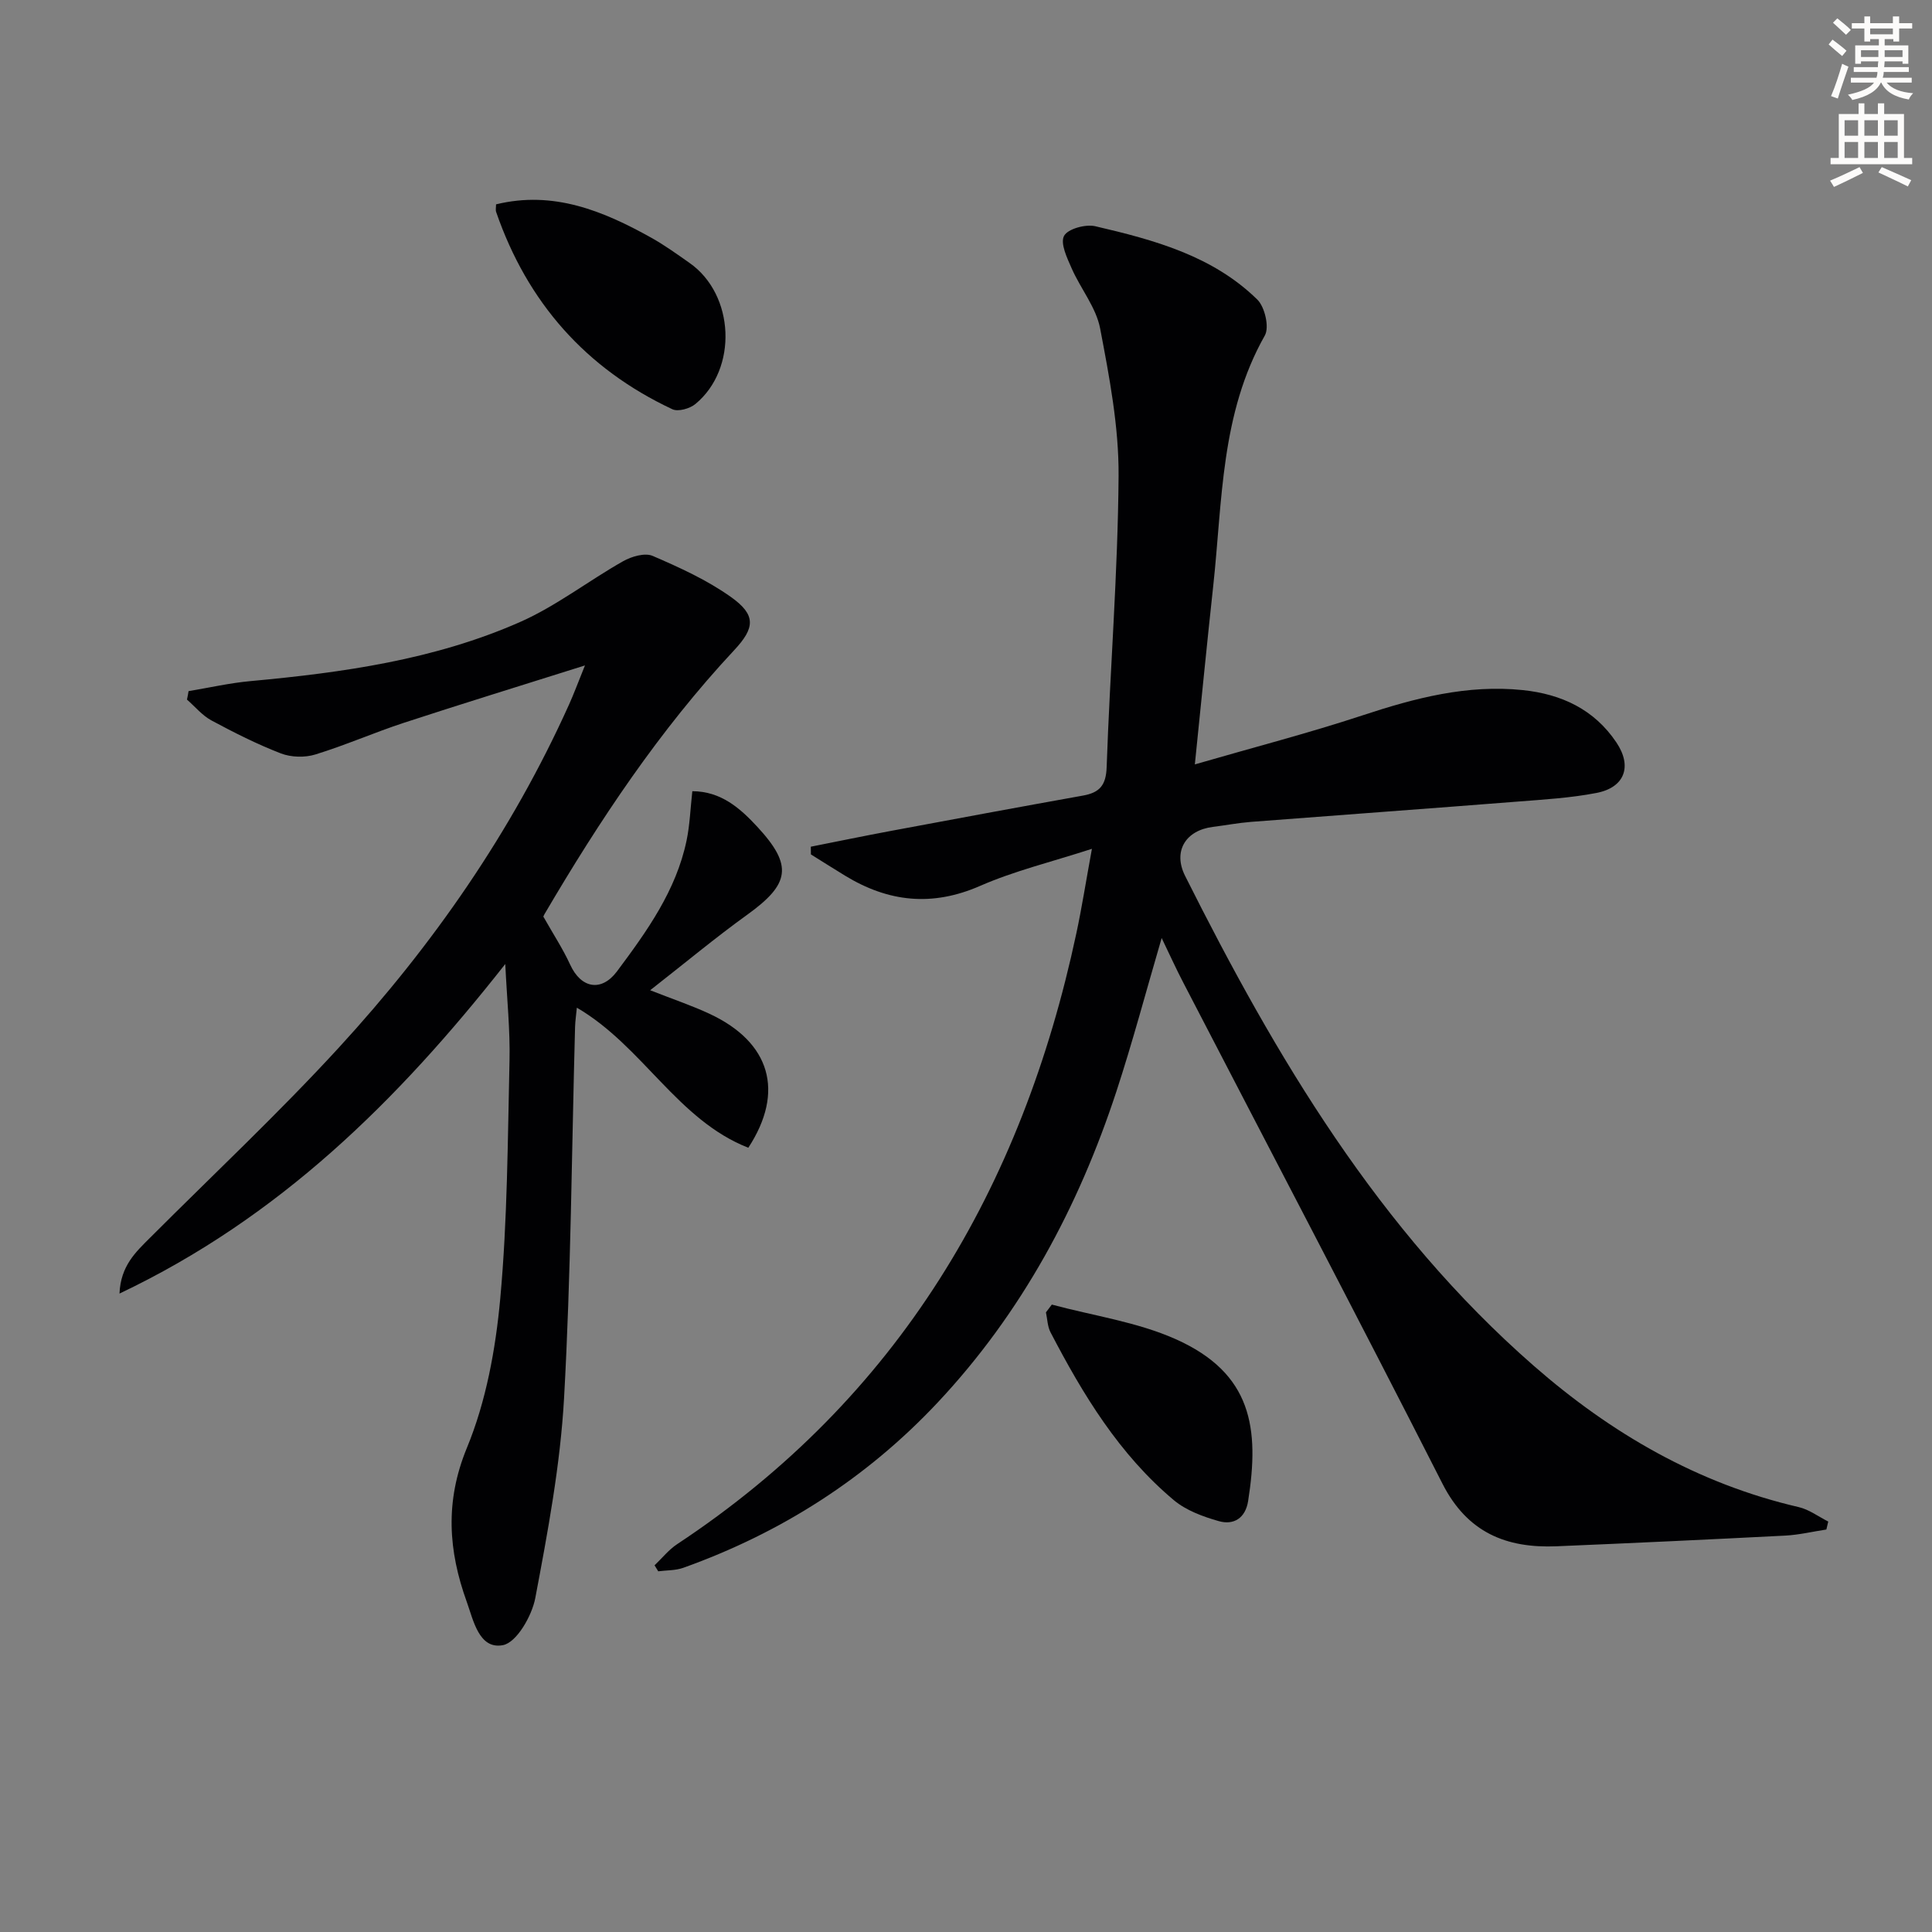 <svg enable-background="new 0 0 400 400" viewBox="0 0 400 400" xmlns="http://www.w3.org/2000/svg"><rect x="0" y="0" width="400" height="400" fill="#808080" stroke="none"/><path d="m378.6 9.2.8-1c.9.7 1.9 1.4 2.9 2.3l-.9 1.1c-1.1-.9-2-1.7-2.8-2.4zm.5 10.7c.9-2.1 1.6-4.3 2.3-6.7.4.2.8.4 1.3.6-.7 2.1-1.5 4.3-2.2 6.6zm.4-15.2.9-.9c1 .8 2 1.6 2.8 2.4l-1 1c-1-.9-1.9-1.8-2.7-2.5zm12.5-1.3h1.2v1.4h2.7v1.1h-2.7v2.7h-1.2v-.5h-1.8v1.3h4.9v3.8h-1.2v-.5h-3.7c0 .4-.1.9-.1 1.2h5.1v1h-5.2c0 .5-.1.9-.2 1.2h6v1h-5.2c1.1 1.3 2.9 2 5.5 2.2-.4.4-.7.8-.9 1.3-2.9-.5-4.8-1.6-5.7-3.5h-.1c-.8 1.7-2.7 2.9-5.9 3.6-.2-.4-.6-.8-.9-1.1 2.8-.6 4.6-1.4 5.4-2.5h-4.8v-1h5.3c.1-.3.2-.7.2-1.2h-4.9v-1h5c0-.4 0-.8.1-1.2h-3.6v.5h-1.2v-3.8h4.9v-1.3h-1.8v.5h-1.2v-2.7h-2.6v-1.1h2.6v-1.4h1.2v1.4h4.7v-1.4zm-6.7 8.4h3.6c0-.4 0-.9 0-1.4h-3.6zm1.9-4.7h4.7v-1.2h-4.7zm6.7 3.3h-3.7v1.4h3.7z" fill="#fcfbfa"/><path d="m384.7 21.4h1.3v2.2h2.8v-2.2h1.3v2.2h4.1v9.1h1.7v1.3h-16.9v-1.3h1.7v-9.1h4.1v-2.2zm.3 13.2.7 1.2c-1.8.9-3.8 1.9-6 2.9-.2-.4-.5-.8-.8-1.3 2.4-1 4.4-2 6.1-2.8zm-3.1-6.5h2.8v-3.2h-2.8zm0 4.6h2.8v-3.3h-2.8zm4.1-4.6h2.8v-3.2h-2.8zm0 4.6h2.8v-3.3h-2.8zm3.6 1.9c2.1.9 4.1 1.8 6.1 2.7l-.7 1.3c-2.2-1.1-4.2-2-6.1-2.9zm3.3-9.7h-2.8v3.2h2.8zm-2.8 7.8h2.8v-3.3h-2.8z" fill="#fcfbfa"/><g fill="#010103"><path d="m240.51 194.21c-3.26 11.13-6.02 21.54-9.37 31.76-7.88 24-19.62 45.88-37.01 64.41-14.73 15.69-32.42 26.98-52.67 34.22-1.61.57-3.45.5-5.18.72-.25-.41-.51-.83-.76-1.24 1.56-1.48 2.94-3.24 4.71-4.4 45.77-30.26 71.37-73.68 82.62-126.46 1.14-5.33 1.98-10.72 3.22-17.48-8.32 2.7-16.01 4.55-23.14 7.67-9.95 4.36-19.03 3.35-28-2.13-2.36-1.44-4.69-2.92-7.04-4.38-.01-.53-.01-1.06-.02-1.6 5.56-1.1 11.11-2.25 16.69-3.29 13.21-2.47 26.42-4.92 39.64-7.29 3.43-.61 4.79-2.09 4.92-5.89.69-20.1 2.33-40.19 2.47-60.29.07-10.18-1.9-20.47-3.82-30.54-.83-4.35-4.04-8.22-5.89-12.43-.95-2.16-2.4-5.18-1.58-6.73.77-1.46 4.45-2.47 6.47-2 12.16 2.83 24.3 6.11 33.55 15.19 1.55 1.53 2.52 5.72 1.55 7.43-9.16 16.19-8.77 34.22-10.68 51.81-1.29 11.85-2.45 23.71-3.81 36.99 12.03-3.49 23.51-6.46 34.74-10.16 10.84-3.58 21.68-6.42 33.19-5.22 7.97.84 14.75 3.98 19.35 10.84 3.31 4.93 1.75 9.31-4.12 10.45-5.36 1.04-10.87 1.36-16.33 1.79-18.39 1.45-36.8 2.78-55.19 4.2-2.65.21-5.27.71-7.9 1.04-5.65.7-8.32 5.04-5.76 10.14 18.81 37.53 40.07 73.36 72.17 101.42 16 13.99 33.95 24.42 54.88 29.27 2.15.5 4.08 1.97 6.11 2.99-.13.55-.26 1.1-.39 1.65-2.84.43-5.66 1.11-8.51 1.26-15.78.81-31.56 1.55-47.35 2.21-10.42.43-18.48-2.84-23.62-12.95-17.62-34.65-35.7-69.07-53.58-103.59-1.52-2.9-2.88-5.91-4.56-9.39z"/><path d="m39.04 143.09c4.29-.71 8.55-1.69 12.87-2.08 19.09-1.76 38.05-4.42 55.72-12.21 7.51-3.31 14.17-8.53 21.37-12.6 1.75-.99 4.51-1.8 6.12-1.11 5.6 2.41 11.27 5 16.21 8.51 5.23 3.72 5.01 6.38.66 11.03-15.43 16.52-27.85 35.2-39.25 54.62-.24.41-.36.89-.23.55 2.06 3.65 4.05 6.67 5.54 9.93 2.26 4.93 6.48 5.68 9.7 1.37 6.18-8.29 12.23-16.69 14.4-27.09.67-3.21.78-6.54 1.19-10.2 5.94.02 9.89 3.51 13.5 7.42 7.37 7.99 6.72 11.79-2.18 18.19-6.58 4.74-12.82 9.95-20.05 15.6 4.91 1.93 8.75 3.21 12.38 4.92 12.48 5.85 15.54 16.06 7.94 27.69-14.71-5.77-21.84-21.03-35.5-29-.15 1.6-.34 2.81-.37 4.02-.7 25.62-.85 51.27-2.28 76.85-.78 13.86-3.37 27.67-5.95 41.34-.7 3.71-3.87 9.23-6.7 9.77-4.97.95-6.13-5.2-7.5-8.99-3.79-10.51-4.55-20.72.03-31.84 3.98-9.64 5.95-20.45 6.91-30.91 1.5-16.37 1.54-32.88 1.92-49.34.14-6.23-.52-12.48-.88-19.94-22.3 28.35-46.8 52.52-79.87 68.23.24-5.77 3.39-8.62 6.37-11.6 13.06-13.07 26.57-25.73 39.05-39.33 19.45-21.19 35.77-44.64 47.64-70.99 1-2.21 1.84-4.5 3.31-8.13-13.3 4.2-25.45 7.93-37.53 11.89-6.15 2.02-12.11 4.65-18.3 6.55-2.17.67-5 .59-7.12-.22-4.94-1.91-9.71-4.32-14.38-6.83-1.91-1.03-3.39-2.85-5.07-4.32.14-.59.23-1.17.33-1.75z"/><path d="m102.7 42.31c11.85-2.9 22.17 1.34 32.16 6.92 2.75 1.54 5.33 3.4 7.92 5.22 9.33 6.55 10.03 21.91 1.19 29.2-1.15.95-3.57 1.64-4.76 1.08-17.92-8.4-30.02-22.12-36.48-40.82-.16-.42-.03-.95-.03-1.6z"/><path d="m217.77 270.1c8.57 2.31 17.61 3.58 25.63 7.15 15.84 7.06 17.39 18.48 15.01 33.53-.56 3.53-2.97 5.04-6.09 4.15-3.26-.93-6.73-2.2-9.27-4.32-11.31-9.47-18.83-21.86-25.55-34.77-.63-1.21-.65-2.74-.95-4.13.4-.53.81-1.07 1.22-1.61z"/></g></svg>